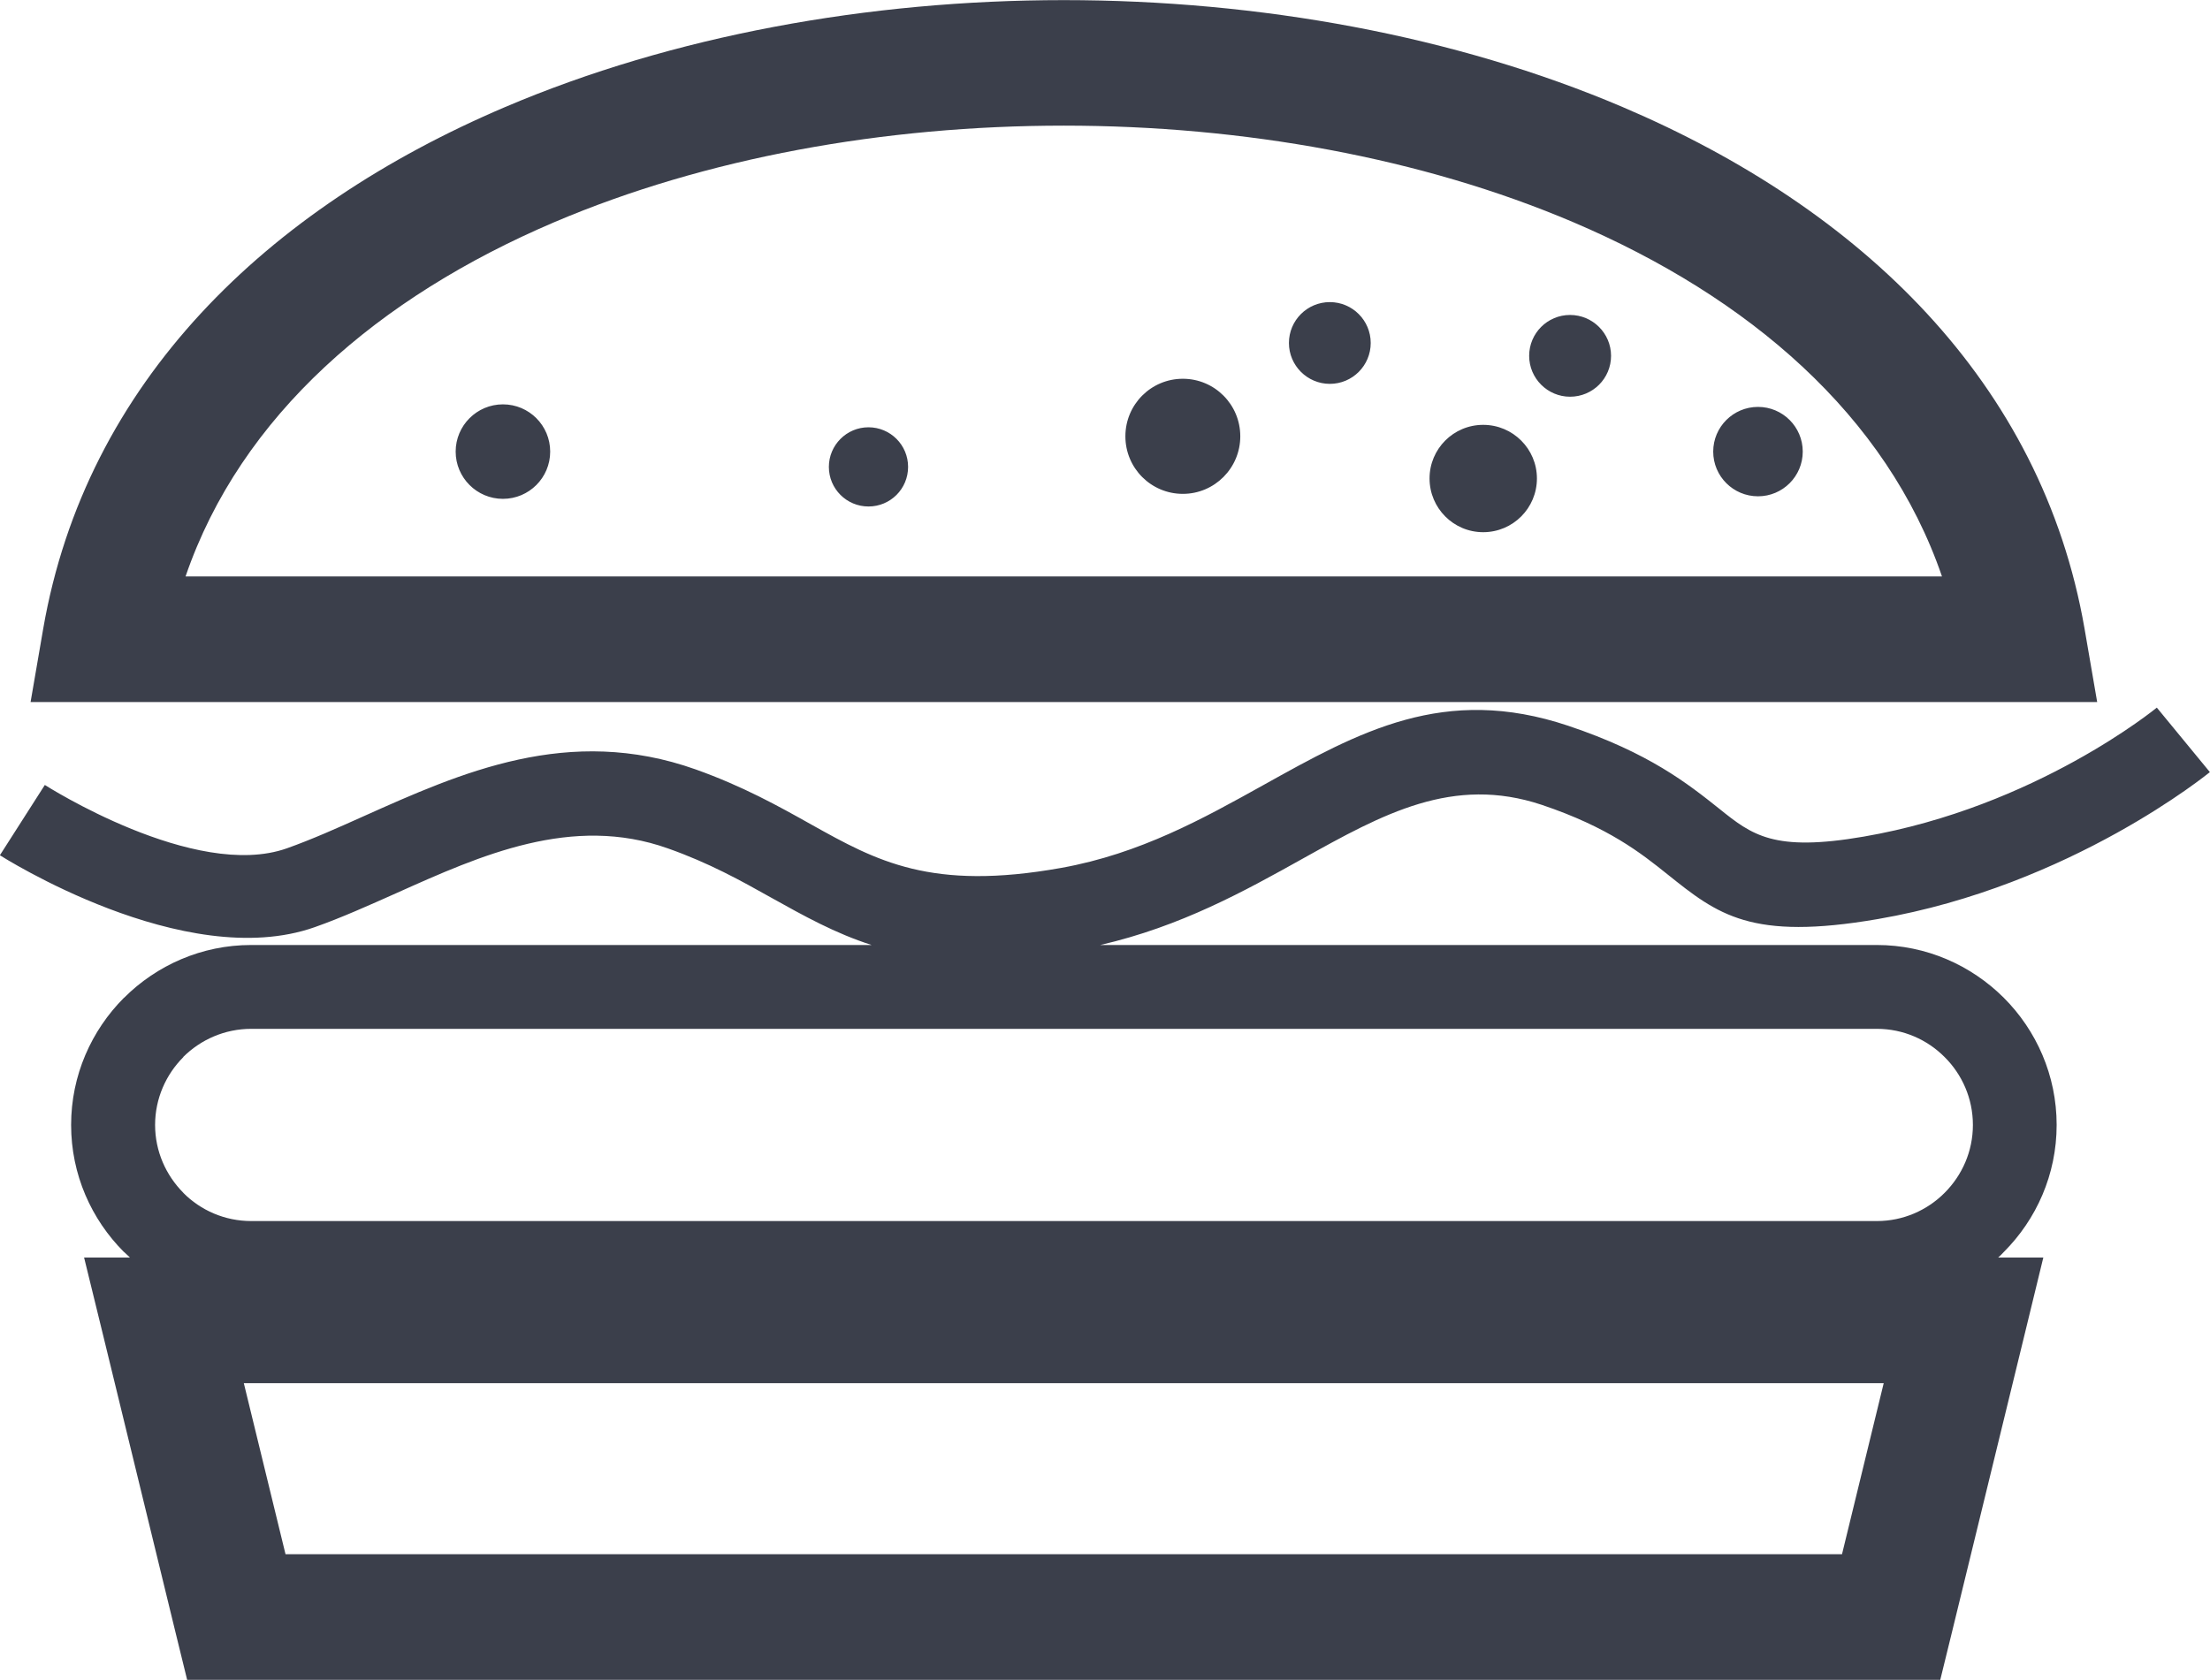 <?xml version="1.0" encoding="utf-8"?>
<!-- Generator: Adobe Illustrator 17.0.0, SVG Export Plug-In . SVG Version: 6.00 Build 0)  -->
<!DOCTYPE svg PUBLIC "-//W3C//DTD SVG 1.1//EN" "http://www.w3.org/Graphics/SVG/1.1/DTD/svg11.dtd">
<svg version="1.1" id="Layer_1" xmlns="http://www.w3.org/2000/svg" xmlns:xlink="http://www.w3.org/1999/xlink" x="0px" y="0px"
	 width="19.08px" height="14.507px" viewBox="630.867 392.745 19.08 14.507" enable-background="new 630.867 392.745 19.08 14.507"
	 xml:space="preserve">
<path fill-rule="evenodd" clip-rule="evenodd" fill="#3B3F4B" d="M648.118,403.605h0.39l-0.163,0.67l-0.625,2.562l-0.102,0.416
	h-0.424h-14.286h-0.425l-0.102-0.416l-0.624-2.562l-0.164-0.67h0.396c-0.017-0.015-0.034-0.032-0.051-0.048h-0.001
	c-0.281-0.281-0.456-0.669-0.456-1.097l0,0c0-0.428,0.175-0.816,0.456-1.098h0.001c0.281-0.281,0.67-0.456,1.097-0.456h5.357
	c-0.315-0.101-0.582-0.25-0.869-0.41c-0.258-0.145-0.535-0.299-0.889-0.424c-0.827-0.295-1.618,0.06-2.338,0.383
	c-0.245,0.109-0.482,0.216-0.712,0.297c-1.126,0.398-2.712-0.618-2.718-0.621l0.388-0.607c0.004,0.002,1.295,0.829,2.09,0.547
	c0.214-0.076,0.433-0.174,0.658-0.275c0.846-0.379,1.775-0.796,2.872-0.406c0.406,0.145,0.713,0.316,0.998,0.476
	c0.563,0.314,1.032,0.576,2.158,0.374c0.68-0.122,1.23-0.429,1.737-0.711c0.836-0.466,1.569-0.875,2.64-0.516
	c0.698,0.234,1.033,0.501,1.303,0.716c0.284,0.228,0.47,0.375,1.247,0.241c1.488-0.256,2.528-1.112,2.531-1.114l0.458,0.557
	c-0.004,0.002-1.193,0.981-2.867,1.269c-1.097,0.189-1.381-0.038-1.818-0.388c-0.226-0.181-0.508-0.405-1.082-0.598
	c-0.769-0.257-1.373,0.079-2.061,0.462c-0.507,0.283-1.054,0.587-1.752,0.748h6.704c0.428,0,0.815,0.175,1.097,0.456
	c0.281,0.281,0.456,0.67,0.456,1.098l0,0c0,0.428-0.175,0.816-0.456,1.097C648.152,403.573,648.136,403.59,648.118,403.605
	L648.118,403.605z M635.209,396.237c0.226,0,0.408,0.183,0.408,0.408c0,0.226-0.183,0.408-0.408,0.408
	c-0.225,0-0.408-0.183-0.408-0.408C634.801,396.42,634.984,396.237,635.209,396.237L635.209,396.237z M642.348,395.354
	c0.195,0,0.353,0.158,0.353,0.353c0,0.195-0.158,0.353-0.353,0.353c-0.194,0-0.353-0.158-0.353-0.353
	C641.995,395.512,642.153,395.354,642.348,395.354L642.348,395.354z M638.365,396.435c0.189,0,0.342,0.153,0.342,0.342
	c0,0.19-0.153,0.342-0.342,0.342c-0.189,0-0.342-0.153-0.342-0.342C638.023,396.589,638.176,396.435,638.365,396.435
	L638.365,396.435z M641.079,396.016c0.274,0,0.496,0.222,0.496,0.497c0,0.274-0.222,0.497-0.496,0.497s-0.496-0.222-0.496-0.497
	C640.583,396.238,640.805,396.016,641.079,396.016L641.079,396.016z M644.422,395.465c0.195,0,0.354,0.158,0.354,0.353
	c0,0.195-0.158,0.353-0.354,0.353c-0.194,0-0.353-0.158-0.353-0.353C644.069,395.623,644.227,395.465,644.422,395.465
	L644.422,395.465z M643.672,396.414c0.257,0,0.464,0.208,0.464,0.463c0,0.256-0.207,0.464-0.464,0.464
	c-0.256,0-0.463-0.208-0.463-0.464C643.209,396.621,643.416,396.414,643.672,396.414L643.672,396.414z M646.045,396.259
	c0.213,0,0.386,0.173,0.386,0.386s-0.173,0.386-0.386,0.386c-0.214,0-0.387-0.173-0.387-0.386S645.831,396.259,646.045,396.259
	L646.045,396.259z M647.071,401.63h-14.035c-0.228,0-0.436,0.093-0.587,0.243l0.001,0.001c-0.15,0.15-0.244,0.358-0.244,0.586l0,0
	c0,0.228,0.094,0.435,0.244,0.586h-0.001c0.15,0.151,0.358,0.244,0.587,0.244h14.035c0.227,0,0.435-0.093,0.585-0.244
	c0.151-0.151,0.244-0.358,0.244-0.586l0,0c0-0.228-0.093-0.436-0.244-0.586C647.506,401.723,647.299,401.63,647.071,401.63
	L647.071,401.63z M632.469,397.723h15.164c-0.477-1.392-1.668-2.413-3.183-3.059c-1.306-0.556-2.85-0.834-4.399-0.834
	s-3.094,0.278-4.399,0.834C634.137,395.31,632.946,396.331,632.469,397.723L632.469,397.723z M648.329,398.808h0.644l-0.109-0.633
	c-0.369-2.129-1.93-3.629-3.989-4.506c-1.444-0.615-3.137-0.923-4.823-0.923s-3.379,0.308-4.823,0.923
	c-2.06,0.877-3.62,2.377-3.989,4.506l-0.109,0.633h0.644H648.329L648.329,398.808z M647.13,404.69h-14.158l0.36,1.477h13.438
	L647.13,404.69z"/>
</svg>
